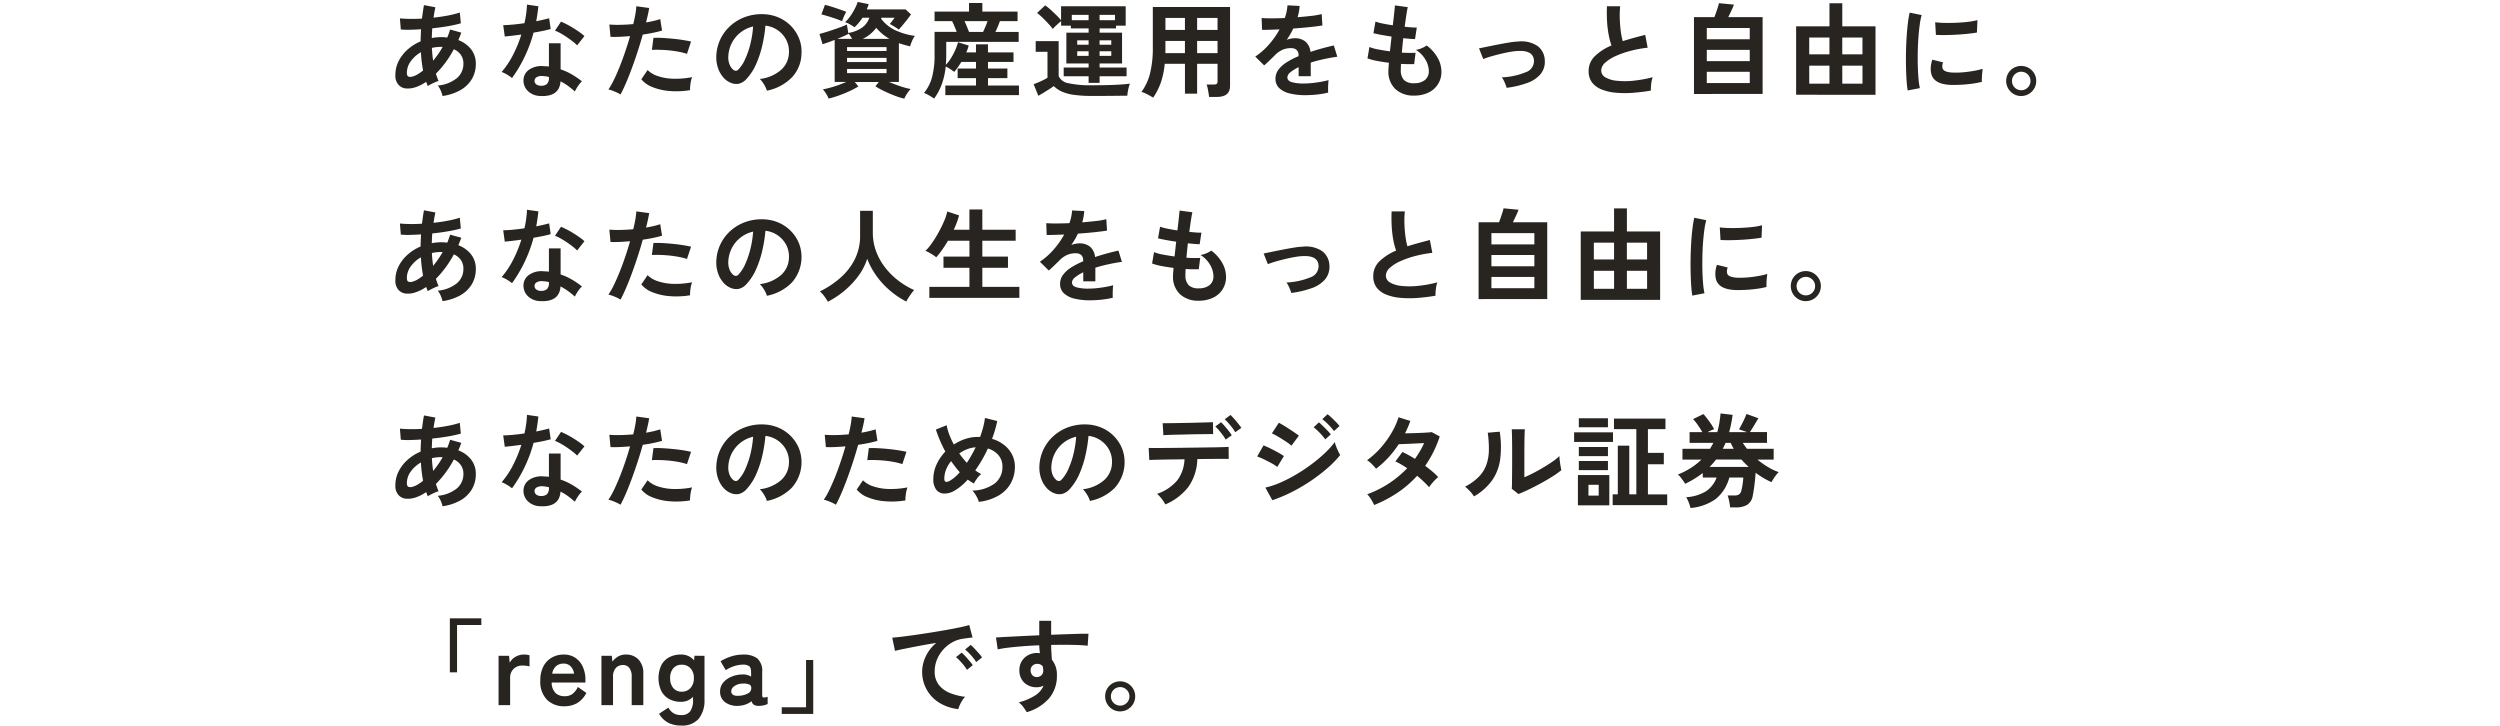 <svg xmlns="http://www.w3.org/2000/svg" width="390" height="113.184" viewBox="0 0 390 113.184">
  <g id="グループ_2151" data-name="グループ 2151" transform="translate(0 -902)">
    <path id="パス_6498" data-name="パス 6498" d="M9.04,19.976a4.51,4.51,0,0,0-.272-.816,3.109,3.109,0,0,0-.48-.816A5.48,5.48,0,0,0,11.3,17.168a2.9,2.9,0,0,0,.992-2.232,2.349,2.349,0,0,0-.392-1.368,2.6,2.6,0,0,0-1.1-.888A16.342,16.342,0,0,1,8,16.5q.1.3.2.584t.216.552a3.494,3.494,0,0,0-.576.208q-.32.144-.624.3a3.491,3.491,0,0,0-.48.28q-.064-.16-.128-.328t-.128-.328a6.425,6.425,0,0,1-1.712.856,3.632,3.632,0,0,1-1.616.152,1.77,1.77,0,0,1-1-.568A2.106,2.106,0,0,1,1.68,16.7a4.736,4.736,0,0,1,.512-2.176,6.108,6.108,0,0,1,1.4-1.8,7.262,7.262,0,0,1,2.024-1.272q0-.48.024-.952t.04-.936q-.96.064-1.784.08a10.341,10.341,0,0,1-1.368-.048L2.384,7.864q.624.064,1.52.08T5.824,7.9q.08-.576.152-1.1T6.144,5.8l1.776.336q-.16.736-.288,1.616Q8.816,7.624,9.9,7.416a13.978,13.978,0,0,0,1.832-.464l.16,1.68A17.732,17.732,0,0,1,9.9,9.08q-1.184.208-2.464.336-.032.368-.048.752l-.032.768a7.57,7.57,0,0,1,1.488-.144q.24,0,.472.016t.456.048q.128-.3.24-.616t.208-.632l1.744.48q-.112.3-.224.592t-.24.576A4.514,4.514,0,0,1,13.5,12.7a3.594,3.594,0,0,1,.728,2.248,4.571,4.571,0,0,1-.632,2.408A4.858,4.858,0,0,1,11.8,19.072,7.86,7.86,0,0,1,9.04,19.976Zm-4.672-3.04a3.081,3.081,0,0,0,.744-.32A6.206,6.206,0,0,0,6,15.992q-.128-.672-.216-1.392t-.12-1.456a4.97,4.97,0,0,0-1.592,1.424,3.029,3.029,0,0,0-.6,1.776q0,.5.24.6A1.015,1.015,0,0,0,4.368,16.936Zm3.2-2.464q.384-.464.768-1.008a12.373,12.373,0,0,0,.72-1.152H8.848a6.955,6.955,0,0,0-.752.04,6.335,6.335,0,0,0-.72.12Q7.424,13.48,7.568,14.472Zm16.72,5.5a2.836,2.836,0,0,1-1.936-.768,2.276,2.276,0,0,1-.688-1.712,2,2,0,0,1,.824-1.584,3.375,3.375,0,0,1,2.264-.592q.224.016.448.024a3.712,3.712,0,0,1,.432.04V11.752h1.824v4.064a9.251,9.251,0,0,1,1.736.784,13.56,13.56,0,0,1,1.592,1.088,4.044,4.044,0,0,0-.616.736,5.3,5.3,0,0,0-.488.848,12.959,12.959,0,0,0-1.072-.872,8.236,8.236,0,0,0-1.168-.712Q27.28,20.12,24.288,19.976Zm-4.416-2.8a5.261,5.261,0,0,0-.736-.512,5.1,5.1,0,0,0-.88-.432,13.16,13.16,0,0,0,1.776-2.664,19.835,19.835,0,0,0,1.3-3.176q-.8.112-1.488.192t-1.1.112L18.5,8.92q.56,0,1.448-.08t1.864-.224q.176-.752.272-1.48t.128-1.416l1.776.256q-.128,1.2-.336,2.336.56-.112,1.08-.232t.936-.232l.24,1.68q-.5.144-1.192.288t-1.48.272A21.857,21.857,0,0,1,21.824,13.9,20.97,20.97,0,0,1,19.872,17.176Zm10.16-5.1a6.1,6.1,0,0,0-.688-.608q-.432-.336-.928-.672t-.984-.608a5.568,5.568,0,0,0-.856-.4l.944-1.408q.384.16.9.424t1.04.592q.528.328.976.648a7.055,7.055,0,0,1,.736.592Zm-5.6,6.3a1.275,1.275,0,0,0,.9-.28,1.323,1.323,0,0,0,.3-.984V17a6.4,6.4,0,0,0-1.024-.144,1.621,1.621,0,0,0-.872.176.636.636,0,0,0-.344.544.67.67,0,0,0,.256.576A1.2,1.2,0,0,0,24.432,18.376ZM36.8,19.736a6.013,6.013,0,0,0-.912-.456,6.345,6.345,0,0,0-.976-.328,11.169,11.169,0,0,0,.864-1.512q.448-.92.9-2.048t.864-2.352q.416-1.224.752-2.408-.912.08-1.72.112t-1.336,0l-.176-1.92a15.109,15.109,0,0,0,1.656.048q1-.016,2.072-.112.208-.832.328-1.536a11.577,11.577,0,0,0,.152-1.248l2,.272q-.064.464-.192,1.032T40.784,8.5q.656-.112,1.232-.248a9.114,9.114,0,0,0,.976-.28l.288,1.792q-.5.16-1.288.328t-1.72.3q-.352,1.264-.784,2.6t-.9,2.6q-.464,1.264-.92,2.328T36.8,19.736Zm10.848-.672a13.055,13.055,0,0,1-3.256.128,8.915,8.915,0,0,1-2.656-.624,4.129,4.129,0,0,1-1.688-1.2l.976-1.44a4.043,4.043,0,0,0,1.576.936,8.15,8.15,0,0,0,2.384.416,13.268,13.268,0,0,0,2.984-.248,4.484,4.484,0,0,0-.248,1.008A5.793,5.793,0,0,0,47.648,19.064Zm-.48-5.664a10.013,10.013,0,0,0-1.216-.312q-.688-.136-1.448-.216t-1.488-.1q-.728-.024-1.32.008l.24-1.872a12.845,12.845,0,0,1,1.352.008q.776.04,1.616.12t1.6.2q.76.12,1.3.248Zm12.464,5.744a3.077,3.077,0,0,0-.24-.608,5.216,5.216,0,0,0-.408-.68,3.448,3.448,0,0,0-.456-.536,6.019,6.019,0,0,0,3.336-1.432A3.7,3.7,0,0,0,63.072,13.3a3.944,3.944,0,0,0-.432-2.112A4.167,4.167,0,0,0,59.408,9a22.436,22.436,0,0,1-.48,3.04,15.92,15.92,0,0,1-.952,2.912,8.4,8.4,0,0,1-1.464,2.3,2.424,2.424,0,0,1-1.272.816,2.282,2.282,0,0,1-1.3-.176,3.113,3.113,0,0,1-1.184-.912,4.41,4.41,0,0,1-.784-1.48,5.166,5.166,0,0,1-.224-1.832,6.623,6.623,0,0,1,2.32-4.752,7,7,0,0,1,2.352-1.328,7.53,7.53,0,0,1,2.832-.368,6.368,6.368,0,0,1,2.288.544,5.976,5.976,0,0,1,3.128,3.264,5.539,5.539,0,0,1,.36,2.416,5.518,5.518,0,0,1-1.536,3.672A7.453,7.453,0,0,1,59.632,19.144Zm-5.2-3.232a.617.617,0,0,0,.368.128.553.553,0,0,0,.384-.192,5.646,5.646,0,0,0,1.064-1.632,13.266,13.266,0,0,0,.816-2.384,15.858,15.858,0,0,0,.424-2.7,4.968,4.968,0,0,0-3.312,2.552,5.083,5.083,0,0,0-.56,2.088,3.014,3.014,0,0,0,.2,1.3A1.975,1.975,0,0,0,54.432,15.912Zm26.64,4.48a11.078,11.078,0,0,1-1.464-.456q-.824-.312-1.64-.7a12.743,12.743,0,0,1-1.408-.776l.544-.672h-3.76l.56.7a12.014,12.014,0,0,1-1.36.72q-.8.368-1.664.68a14.55,14.55,0,0,1-1.616.488,4.384,4.384,0,0,0-.376-.736,4.308,4.308,0,0,0-.52-.7q.448-.08,1.08-.248t1.312-.408q.68-.24,1.256-.5H70.208v-6.56q-1.088.432-1.888.672l-.48-1.6q.384-.1.952-.272t1.184-.384q.616-.208,1.184-.416a9.372,9.372,0,0,0,.952-.4l.224,1.328q2.656-.5,3.28-2.384H74.544a7.8,7.8,0,0,1-.568.776,6.853,6.853,0,0,1-.664.7q-.288-.192-.7-.432a3.8,3.8,0,0,0-.784-.352,5.368,5.368,0,0,0,.792-.9,9.267,9.267,0,0,0,.7-1.144A8.254,8.254,0,0,0,73.808,5.3l1.712.352q-.064.208-.144.408t-.16.408H81.28l.832.784q-.208.3-.568.768t-.728.9q-.368.44-.608.7a4.292,4.292,0,0,0-.376-.272Q79.568,9.176,79.28,9a3.7,3.7,0,0,0-.48-.256q.224-.256.4-.488t.352-.488H77.5l-.048.144A5.81,5.81,0,0,0,79.7,9.736a10.76,10.76,0,0,0,3.024.864,2.615,2.615,0,0,0-.3.48q-.152.3-.272.616a3.7,3.7,0,0,0-.168.536q-.464-.112-.9-.232t-.856-.264v6.048H78.7q.8.352,1.728.664a11.912,11.912,0,0,0,1.632.44,4.567,4.567,0,0,0-.552.7A4.771,4.771,0,0,0,81.072,20.392ZM71.36,8.312q-.272-.128-.7-.288t-.912-.312q-.48-.152-.912-.28t-.7-.192l.56-1.488q.32.08.776.216t.944.3q.488.168.92.32t.688.264a3.157,3.157,0,0,0-.248.448q-.136.288-.248.568T71.36,8.312Zm.784,8.1H78.3v-.656h-6.16Zm0-1.728H78.3v-.656h-6.16Zm0-1.728H78.3v-.608h-6.16Zm2.448-1.888h4.176a7.636,7.636,0,0,1-1.1-.76,7.952,7.952,0,0,1-.976-.968A5.661,5.661,0,0,1,74.592,11.064Zm-3.984,0h2.32q-.128-.224-.28-.464a2.317,2.317,0,0,0-.312-.4l.016.08q-.352.192-.808.392T70.608,11.064Zm15.12,9.312q-.352-.24-.76-.48a5.567,5.567,0,0,0-.824-.4A6.5,6.5,0,0,0,85.4,17.04a13.232,13.232,0,0,0,.392-3.48V9.976h3.456q-.16-.416-.352-.872T88.528,8.3H85.792V6.808h5.376V5.464h2.08V6.808h5.488V8.3H95.984q-.128.368-.312.816t-.392.864h3.632v1.552h-11.3V13.56q0,.4-.016.792t-.048.76a6.324,6.324,0,0,0,.824-1.072,9.7,9.7,0,0,0,.656-1.256,8.564,8.564,0,0,0,.424-1.192l1.664.512q-.064.256-.16.528a5.852,5.852,0,0,1-.224.544h1.52V11.912h1.872v1.264h3.984v1.488H94.128v1.024h3.024v1.5H94.128v1.152H98.96v1.5H87.472v-1.5h4.784V17.192H89.392v-1.5h2.864V14.664H89.968q-.256.416-.528.808a7.244,7.244,0,0,1-.592.744,7.468,7.468,0,0,0-.624-.448,7.019,7.019,0,0,0-.688-.4,11.974,11.974,0,0,1-.592,2.7A9.149,9.149,0,0,1,85.728,20.376Zm5.44-10.4H93.36q.176-.368.368-.824t.336-.856h-3.6q.192.4.376.856T91.168,9.976Zm18.656,7.952V16.9h-3.888v-1.36h3.888V14.9h-3.472V10.1h3.472V9.432h-2.768V9h-1.52V8.3a5.445,5.445,0,0,0-.432.36q-.256.232-.5.464a4.4,4.4,0,0,0-.368.392,9.881,9.881,0,0,0-.7-.832q-.44-.48-.912-.936a8.648,8.648,0,0,0-.84-.728l1.264-1.184a8.116,8.116,0,0,1,.816.656q.464.416.92.864a10.286,10.286,0,0,1,.744.8V5.976h10.08V9H114.1v.432h-2.56V10.1h3.5v4.8h-3.5v.64h4.208V16.9h-4.208v1.024Zm.544,2.032a20.047,20.047,0,0,1-2.84-.168,6.951,6.951,0,0,1-1.888-.512,4.316,4.316,0,0,1-1.256-.856q-.288.224-.728.5t-.888.552q-.448.272-.784.464l-.736-1.808q.272-.1.688-.272t.824-.376a5.826,5.826,0,0,0,.648-.36V13.08h-1.84V11.416h3.584v5.472a2.027,2.027,0,0,0,1.552,1.1,16.151,16.151,0,0,0,3.664.312q2.048,0,3.52-.064t2.384-.192a3.68,3.68,0,0,0-.176.536q-.1.36-.16.736t-.08.616q-.448,0-1.168.008l-1.528.016q-.808.008-1.544.008ZM107.2,8.152h2.624V7.32H107.2Zm4.336,0h2.4V7.32h-2.4Zm0,5.568h1.824V13h-1.824Zm-3.488,0h1.776V13h-1.776Zm3.488-1.744h1.824v-.688h-1.824Zm-3.488,0h1.776v-.688h-1.776Zm11.84,8.256q-.4-.256-.912-.52a4.952,4.952,0,0,0-.912-.376,8.081,8.081,0,0,0,1.336-2.864,16.165,16.165,0,0,0,.44-4.048V6.088h12.048v12.32q0,1.712-2.064,1.712h-1.216a5.792,5.792,0,0,0-.08-.64q-.064-.368-.136-.72a3.037,3.037,0,0,0-.168-.576h1.12a.761.761,0,0,0,.464-.1.561.561,0,0,0,.128-.44V14.952h-3.184v4.656h-1.9V14.952H121.7a12.941,12.941,0,0,1-.592,2.872A9.736,9.736,0,0,1,119.888,20.232Zm6.864-6.944h3.184v-1.9h-3.184Zm0-3.616h3.184V7.8h-3.184Zm-4.96,3.616h3.056v-1.9h-3.04v1.472Q121.808,13.064,121.792,13.288Zm.016-3.616h3.04V7.8h-3.04Zm21.808,10.176a10.07,10.07,0,0,1-2.368-.256,3.646,3.646,0,0,1-1.664-.824,1.951,1.951,0,0,1-.608-1.5,2.311,2.311,0,0,1,.464-1.4,4.679,4.679,0,0,1,1.28-1.152,12.055,12.055,0,0,1,1.856-.952V13.64a1.084,1.084,0,0,0-.28-.824,1.124,1.124,0,0,0-.712-.3,3.3,3.3,0,0,0-1.408.208,3.774,3.774,0,0,0-1.328.928q-.192.192-.5.488t-.608.584q-.3.288-.528.48l-1.392-1.376a10.637,10.637,0,0,0,2.112-1.856,12.872,12.872,0,0,0,1.68-2.384l-1.632.056q-.736.024-1.1.008l-.064-1.84q.544.048,1.512.048t2.1-.048a7.181,7.181,0,0,0,.416-1.984l1.9.1a7.677,7.677,0,0,1-.32,1.76q1.184-.1,2.2-.216a10.034,10.034,0,0,0,1.56-.28l.112,1.776q-.448.08-1.168.168t-1.592.168q-.872.08-1.784.144-.208.448-.472.9t-.552.872a3.463,3.463,0,0,1,1.3-.256,2.542,2.542,0,0,1,1.592.5,2.369,2.369,0,0,1,.808,1.632q.9-.3,1.832-.552t1.816-.456l.544,1.76q-1.12.16-2.176.392t-1.968.52v2.128h-1.888V15.48a5.98,5.98,0,0,0-1.28.792,1.1,1.1,0,0,0-.48.776q0,.544.656.76a6.859,6.859,0,0,0,2,.216,11.735,11.735,0,0,0,1.224-.072q.68-.072,1.36-.192t1.192-.264q-.032.208-.056.6t-.024.776q0,.384.016.576a13.408,13.408,0,0,1-1.76.3A17.275,17.275,0,0,1,143.616,19.848Zm16.976.064a4.139,4.139,0,0,1-2.888-.992,3.711,3.711,0,0,1-1.112-2.864q0-.224.024-.544t.056-.72q-1.024-.128-1.912-.3a9.064,9.064,0,0,1-1.432-.384l.3-1.776a6.759,6.759,0,0,0,1.352.376q.872.168,1.848.3.064-.56.128-1.136t.128-1.168q-.88-.128-1.648-.272t-1.184-.256l.32-1.808a7.994,7.994,0,0,0,1.12.3q.736.152,1.584.28.128-1.04.216-1.872t.12-1.232l2,.272q-.1.432-.224,1.24t-.256,1.816q.576.064,1.072.1a7.4,7.4,0,0,0,.816.016l-.272,1.808q-.3,0-.784-.04t-1.056-.1q-.064.576-.12,1.136t-.1,1.12q.64.032,1.192.04t.952-.024L160.608,15q-.432.016-.952.008t-1.1-.04q-.016.272-.024.52t-.008.472a2.164,2.164,0,0,0,.5,1.52,2.11,2.11,0,0,0,1.568.5,2.649,2.649,0,0,0,1.688-.488,1.717,1.717,0,0,0,.616-1.432,3.607,3.607,0,0,0-.5-1.712,4.341,4.341,0,0,0-1.52-1.568,3.679,3.679,0,0,0,.944-.28,3.38,3.38,0,0,0,.736-.408,6.152,6.152,0,0,1,1.712,1.92,4.374,4.374,0,0,1,.592,2.128,3.5,3.5,0,0,1-2.064,3.32A5.089,5.089,0,0,1,160.592,19.912ZM175.04,18.7a7.044,7.044,0,0,0-.32-.856,4.108,4.108,0,0,0-.432-.776,10.917,10.917,0,0,0,3.72-.8A1.842,1.842,0,0,0,179.3,14.5q-.048-1.648-2.416-1.552a9.376,9.376,0,0,0-1.288.144q-.744.128-1.536.32t-1.5.4a11.818,11.818,0,0,0-1.176.4,2.747,2.747,0,0,0-.1-.264q-.1-.248-.232-.576l-.224-.576a.988.988,0,0,0-.112-.248q.48-.1,1.28-.264t1.712-.344q.912-.176,1.752-.312a11.021,11.021,0,0,1,1.384-.152,4.5,4.5,0,0,1,3.072.744,2.9,2.9,0,0,1,1.072,2.216,3.032,3.032,0,0,1-.688,2.16,4.879,4.879,0,0,1-2.088,1.36A14.913,14.913,0,0,1,175.04,18.7Zm22.5.432a29.135,29.135,0,0,1-2.928.352,15.6,15.6,0,0,1-2.656-.032,7.549,7.549,0,0,1-2.16-.52,3.416,3.416,0,0,1-1.448-1.088,2.819,2.819,0,0,1-.52-1.736,3.193,3.193,0,0,1,.968-2.344,8.257,8.257,0,0,1,2.6-1.672,10.337,10.337,0,0,1-.44-1.656A16.178,16.178,0,0,1,190.7,8.32q-.064-1.144-.016-2.344h2.064a13.58,13.58,0,0,0-.064,1.9q.032,1.016.152,1.944a11.059,11.059,0,0,0,.312,1.6q.8-.256,1.688-.5t1.816-.48l.384,2a18.8,18.8,0,0,0-2.7.5,14.332,14.332,0,0,0-2.32.816,6.01,6.01,0,0,0-1.624,1.04,1.647,1.647,0,0,0-.6,1.192,1.216,1.216,0,0,0,.64,1.072,4.317,4.317,0,0,0,1.76.536,12.107,12.107,0,0,0,2.568,0,19.726,19.726,0,0,0,3.064-.552,4.053,4.053,0,0,0-.232,1.024A7.143,7.143,0,0,0,197.536,19.128Zm6.72.528V7.672h3.184q.144-.368.3-.816t.272-.832a3.44,3.44,0,0,0,.136-.528l2.336.224a7.951,7.951,0,0,1-.36.872q-.264.568-.52,1.08h5.36V19.656Zm2-1.7h6.7V16.2h-6.7Zm0-3.424h6.7v-1.76h-6.7Zm0-3.408h6.7V9.368h-6.7Zm13.936,8.656V9.112h5.2v-3.6h2v3.6h5.184V19.784Zm2.048-1.728h3.152V15.24H222.24Zm5.152,0h3.152V15.24h-3.152ZM222.24,13.48h3.152V10.856H222.24Zm5.152,0h3.152V10.856h-3.152ZM237.6,19.112q-.112-.656-.176-1.608t-.088-2.08q-.024-1.128,0-2.328t.1-2.344q.072-1.144.192-2.12a16.223,16.223,0,0,1,.28-1.664l1.872.384a9.982,9.982,0,0,0-.3,1.5q-.128.92-.208,2.016t-.1,2.248q-.024,1.152.008,2.24t.112,1.968a10.655,10.655,0,0,0,.208,1.424Zm6.8-.864q-2.768-.08-3.136-1.808a3.461,3.461,0,0,1-.064-.96,4.745,4.745,0,0,1,.24-1.168l1.68.416a1.769,1.769,0,0,0-.12.544,1.231,1.231,0,0,0,.056.432q.208.576,1.7.624a14.173,14.173,0,0,0,1.544-.056q.824-.072,1.616-.216a13.187,13.187,0,0,0,1.384-.32q-.032.224-.072.608t-.056.776q-.016.392,0,.648a13.676,13.676,0,0,1-1.608.3q-.856.112-1.68.152T244.4,18.248ZM242,10.44l-.112-1.968a13.561,13.561,0,0,0,1.488.1q.88.016,1.832-.024t1.824-.144a9.935,9.935,0,0,0,1.448-.264l-.08,1.936q-.64.112-1.488.2t-1.752.136q-.9.048-1.728.056T242,10.44Zm13.3,9.536a2.253,2.253,0,0,1-1.168-.312,2.392,2.392,0,0,1-.848-.848,2.391,2.391,0,0,1-.008-2.376,2.329,2.329,0,0,1,.848-.84,2.376,2.376,0,0,1,2.368.008,2.392,2.392,0,0,1,.848.848,2.253,2.253,0,0,1,.312,1.168,2.281,2.281,0,0,1-.32,1.192,2.372,2.372,0,0,1-.856.848A2.3,2.3,0,0,1,255.3,19.976Zm0-.9a1.4,1.4,0,0,0,1.032-.424,1.386,1.386,0,0,0,.424-1.016,1.412,1.412,0,0,0-.424-1.024A1.445,1.445,0,1,0,255.3,19.08ZM9.04,51.976a4.51,4.51,0,0,0-.272-.816,3.109,3.109,0,0,0-.48-.816A5.48,5.48,0,0,0,11.3,49.168a2.9,2.9,0,0,0,.992-2.232,2.349,2.349,0,0,0-.392-1.368,2.6,2.6,0,0,0-1.1-.888A16.342,16.342,0,0,1,8,48.5q.1.3.2.584t.216.552a3.494,3.494,0,0,0-.576.208q-.32.144-.624.3a3.491,3.491,0,0,0-.48.28q-.064-.16-.128-.328t-.128-.328a6.425,6.425,0,0,1-1.712.856,3.632,3.632,0,0,1-1.616.152,1.77,1.77,0,0,1-1-.568A2.106,2.106,0,0,1,1.68,48.7a4.736,4.736,0,0,1,.512-2.176,6.107,6.107,0,0,1,1.4-1.8,7.262,7.262,0,0,1,2.024-1.272q0-.48.024-.952t.04-.936q-.96.064-1.784.08a10.341,10.341,0,0,1-1.368-.048l-.144-1.728q.624.064,1.52.08t1.92-.048q.08-.576.152-1.1t.168-.992l1.776.336q-.16.736-.288,1.616,1.184-.128,2.264-.336a13.978,13.978,0,0,0,1.832-.464l.16,1.68A17.733,17.733,0,0,1,9.9,41.08q-1.184.208-2.464.336-.032.368-.048.752l-.032.768a7.57,7.57,0,0,1,1.488-.144q.24,0,.472.016t.456.048q.128-.3.24-.616t.208-.632l1.744.48q-.112.3-.224.592t-.24.576A4.514,4.514,0,0,1,13.5,44.7a3.594,3.594,0,0,1,.728,2.248,4.571,4.571,0,0,1-.632,2.408A4.858,4.858,0,0,1,11.8,51.072,7.86,7.86,0,0,1,9.04,51.976Zm-4.672-3.04a3.081,3.081,0,0,0,.744-.32A6.206,6.206,0,0,0,6,47.992q-.128-.672-.216-1.392t-.12-1.456a4.97,4.97,0,0,0-1.592,1.424,3.029,3.029,0,0,0-.6,1.776q0,.5.24.6A1.015,1.015,0,0,0,4.368,48.936Zm3.2-2.464q.384-.464.768-1.008a12.374,12.374,0,0,0,.72-1.152H8.848a6.955,6.955,0,0,0-.752.04,6.334,6.334,0,0,0-.72.12Q7.424,45.48,7.568,46.472Zm16.72,5.5a2.836,2.836,0,0,1-1.936-.768,2.276,2.276,0,0,1-.688-1.712,2,2,0,0,1,.824-1.584,3.375,3.375,0,0,1,2.264-.592q.224.016.448.024a3.712,3.712,0,0,1,.432.04V43.752h1.824v4.064a9.251,9.251,0,0,1,1.736.784,13.56,13.56,0,0,1,1.592,1.088,4.044,4.044,0,0,0-.616.736,5.3,5.3,0,0,0-.488.848,12.958,12.958,0,0,0-1.072-.872,8.236,8.236,0,0,0-1.168-.712Q27.28,52.12,24.288,51.976Zm-4.416-2.8a5.261,5.261,0,0,0-.736-.512,5.1,5.1,0,0,0-.88-.432,13.16,13.16,0,0,0,1.776-2.664,19.834,19.834,0,0,0,1.3-3.176q-.8.112-1.488.192t-1.1.112L18.5,40.92q.56,0,1.448-.08t1.864-.224q.176-.752.272-1.48t.128-1.416l1.776.256q-.128,1.2-.336,2.336.56-.112,1.08-.232t.936-.232l.24,1.68q-.5.144-1.192.288t-1.48.272A21.857,21.857,0,0,1,21.824,45.9,20.97,20.97,0,0,1,19.872,49.176Zm10.16-5.1a6.1,6.1,0,0,0-.688-.608q-.432-.336-.928-.672t-.984-.608a5.568,5.568,0,0,0-.856-.4l.944-1.408q.384.16.9.424t1.04.592q.528.328.976.648a7.055,7.055,0,0,1,.736.592Zm-5.6,6.3a1.275,1.275,0,0,0,.9-.28,1.323,1.323,0,0,0,.3-.984V49a6.4,6.4,0,0,0-1.024-.144,1.621,1.621,0,0,0-.872.176.636.636,0,0,0-.344.544.67.67,0,0,0,.256.576A1.2,1.2,0,0,0,24.432,50.376ZM36.8,51.736a6.013,6.013,0,0,0-.912-.456,6.345,6.345,0,0,0-.976-.328,11.169,11.169,0,0,0,.864-1.512q.448-.92.9-2.048t.864-2.352q.416-1.224.752-2.408-.912.08-1.72.112t-1.336,0l-.176-1.92a15.109,15.109,0,0,0,1.656.048q1-.016,2.072-.112.208-.832.328-1.536a11.577,11.577,0,0,0,.152-1.248l2,.272q-.064.464-.192,1.032T40.784,40.5q.656-.112,1.232-.248a9.114,9.114,0,0,0,.976-.28l.288,1.792q-.5.16-1.288.328t-1.72.3q-.352,1.264-.784,2.6t-.9,2.6q-.464,1.264-.92,2.328T36.8,51.736Zm10.848-.672a13.055,13.055,0,0,1-3.256.128,8.915,8.915,0,0,1-2.656-.624,4.129,4.129,0,0,1-1.688-1.2l.976-1.44a4.043,4.043,0,0,0,1.576.936,8.15,8.15,0,0,0,2.384.416,13.268,13.268,0,0,0,2.984-.248,4.484,4.484,0,0,0-.248,1.008A5.793,5.793,0,0,0,47.648,51.064Zm-.48-5.664a10.012,10.012,0,0,0-1.216-.312q-.688-.136-1.448-.216t-1.488-.1q-.728-.024-1.32.008l.24-1.872a12.846,12.846,0,0,1,1.352.008q.776.04,1.616.12t1.6.2q.76.12,1.3.248Zm12.464,5.744a3.077,3.077,0,0,0-.24-.608,5.216,5.216,0,0,0-.408-.68,3.448,3.448,0,0,0-.456-.536,6.019,6.019,0,0,0,3.336-1.432A3.7,3.7,0,0,0,63.072,45.3a3.944,3.944,0,0,0-.432-2.112A4.167,4.167,0,0,0,59.408,41a22.436,22.436,0,0,1-.48,3.04,15.92,15.92,0,0,1-.952,2.912,8.4,8.4,0,0,1-1.464,2.3,2.424,2.424,0,0,1-1.272.816,2.282,2.282,0,0,1-1.3-.176,3.113,3.113,0,0,1-1.184-.912,4.41,4.41,0,0,1-.784-1.48,5.166,5.166,0,0,1-.224-1.832,6.623,6.623,0,0,1,2.32-4.752,7,7,0,0,1,2.352-1.328,7.531,7.531,0,0,1,2.832-.368,6.368,6.368,0,0,1,2.288.544,5.976,5.976,0,0,1,3.128,3.264,5.989,5.989,0,0,1-1.176,6.088A7.453,7.453,0,0,1,59.632,51.144Zm-5.2-3.232a.617.617,0,0,0,.368.128.553.553,0,0,0,.384-.192,5.646,5.646,0,0,0,1.064-1.632,13.266,13.266,0,0,0,.816-2.384,15.859,15.859,0,0,0,.424-2.7,4.968,4.968,0,0,0-3.312,2.552,5.083,5.083,0,0,0-.56,2.088,3.014,3.014,0,0,0,.2,1.3A1.975,1.975,0,0,0,54.432,47.912Zm14.72,4.16a8.281,8.281,0,0,0-.56-.856,4.617,4.617,0,0,0-.688-.76,14.2,14.2,0,0,0,3.2-2.12,9.528,9.528,0,0,0,2.248-2.9,8.006,8.006,0,0,0,.824-3.632V37.88H76.16v3.376a8.366,8.366,0,0,0,.528,2.992,9.5,9.5,0,0,0,1.44,2.544,11.4,11.4,0,0,0,2.064,2.024,12.155,12.155,0,0,0,2.416,1.432,8.128,8.128,0,0,0-.664.864,9.359,9.359,0,0,0-.568.928,13.489,13.489,0,0,1-2.56-1.728,12.749,12.749,0,0,1-2.1-2.288,11.669,11.669,0,0,1-1.432-2.656,9.329,9.329,0,0,1-1.392,2.7,13.087,13.087,0,0,1-2.144,2.272A14.568,14.568,0,0,1,69.152,52.072Zm15.824-.608V49.752h6.256V46.776H87.184V45.032h4.048v-2.48H87.888q-.448.752-.92,1.424a12.253,12.253,0,0,1-.92,1.168,2.883,2.883,0,0,0-.472-.36q-.312-.2-.64-.384a3.4,3.4,0,0,0-.568-.264,7.725,7.725,0,0,0,1-1.192A17.446,17.446,0,0,0,86.4,41.28q.5-.9.872-1.768a7.511,7.511,0,0,0,.5-1.52l1.84.608a11.543,11.543,0,0,1-.832,2.24h2.448V37.672h2.016V40.84h5.2v1.712h-5.2v2.48h4v1.744h-4v2.976h5.776v1.712Zm25.04.384a10.07,10.07,0,0,1-2.368-.256,3.646,3.646,0,0,1-1.664-.824,1.951,1.951,0,0,1-.608-1.5,2.311,2.311,0,0,1,.464-1.4,4.679,4.679,0,0,1,1.28-1.152,12.055,12.055,0,0,1,1.856-.952V45.64a1.084,1.084,0,0,0-.28-.824,1.124,1.124,0,0,0-.712-.3,3.3,3.3,0,0,0-1.408.208,3.774,3.774,0,0,0-1.328.928q-.192.192-.5.488t-.608.584q-.3.288-.528.48l-1.392-1.376a10.637,10.637,0,0,0,2.112-1.856,12.872,12.872,0,0,0,1.68-2.384l-1.632.056q-.736.024-1.1.008l-.064-1.84q.544.048,1.512.048t2.1-.048a7.181,7.181,0,0,0,.416-1.984l1.9.1a7.677,7.677,0,0,1-.32,1.76q1.184-.1,2.2-.216a10.034,10.034,0,0,0,1.56-.28l.112,1.776q-.448.08-1.168.168t-1.592.168q-.872.08-1.784.144-.208.448-.472.9t-.552.872a3.463,3.463,0,0,1,1.3-.256,2.542,2.542,0,0,1,1.592.5,2.369,2.369,0,0,1,.808,1.632q.9-.3,1.832-.552t1.816-.456l.544,1.76q-1.12.16-2.176.392t-1.968.52v2.128h-1.888V47.48a5.98,5.98,0,0,0-1.28.792,1.1,1.1,0,0,0-.48.776q0,.544.656.76a6.859,6.859,0,0,0,2,.216,11.735,11.735,0,0,0,1.224-.072q.68-.072,1.36-.192t1.192-.264q-.032.208-.056.6t-.024.776q0,.384.016.576a13.408,13.408,0,0,1-1.76.3A17.275,17.275,0,0,1,110.016,51.848Zm16.976.064a4.139,4.139,0,0,1-2.888-.992,3.711,3.711,0,0,1-1.112-2.864q0-.224.024-.544t.056-.72q-1.024-.128-1.912-.3a9.064,9.064,0,0,1-1.432-.384l.3-1.776a6.76,6.76,0,0,0,1.352.376q.872.168,1.848.3.064-.56.128-1.136t.128-1.168q-.88-.128-1.648-.272t-1.184-.256l.32-1.808a8,8,0,0,0,1.12.3q.736.152,1.584.28.128-1.04.216-1.872t.12-1.232l2,.272q-.1.432-.224,1.24t-.256,1.816q.576.064,1.072.1a7.394,7.394,0,0,0,.816.016l-.272,1.808q-.3,0-.784-.04t-1.056-.1q-.064.576-.12,1.136t-.1,1.12q.64.032,1.192.04t.952-.024L127.008,47q-.432.016-.952.008t-1.1-.04q-.016.272-.024.52t-.008.472a2.164,2.164,0,0,0,.5,1.52,2.11,2.11,0,0,0,1.568.5,2.649,2.649,0,0,0,1.688-.488,1.717,1.717,0,0,0,.616-1.432,3.607,3.607,0,0,0-.5-1.712,4.341,4.341,0,0,0-1.52-1.568,3.679,3.679,0,0,0,.944-.28,3.379,3.379,0,0,0,.736-.408,6.152,6.152,0,0,1,1.712,1.92,4.374,4.374,0,0,1,.592,2.128,3.5,3.5,0,0,1-2.064,3.32A5.089,5.089,0,0,1,126.992,51.912ZM141.44,50.7a7.044,7.044,0,0,0-.32-.856,4.108,4.108,0,0,0-.432-.776,10.917,10.917,0,0,0,3.72-.8A1.842,1.842,0,0,0,145.7,46.5q-.048-1.648-2.416-1.552a9.376,9.376,0,0,0-1.288.144q-.744.128-1.536.32t-1.5.4a11.818,11.818,0,0,0-1.176.4,2.747,2.747,0,0,0-.1-.264q-.1-.248-.232-.576l-.224-.576a.988.988,0,0,0-.112-.248q.48-.1,1.28-.264t1.712-.344q.912-.176,1.752-.312a11.02,11.02,0,0,1,1.384-.152,4.5,4.5,0,0,1,3.072.744,2.9,2.9,0,0,1,1.072,2.216,3.032,3.032,0,0,1-.688,2.16,4.879,4.879,0,0,1-2.088,1.36A14.913,14.913,0,0,1,141.44,50.7Zm22.5.432a29.136,29.136,0,0,1-2.928.352,15.6,15.6,0,0,1-2.656-.032,7.549,7.549,0,0,1-2.16-.52,3.416,3.416,0,0,1-1.448-1.088,2.819,2.819,0,0,1-.52-1.736,3.193,3.193,0,0,1,.968-2.344,8.257,8.257,0,0,1,2.6-1.672,10.337,10.337,0,0,1-.44-1.656,16.178,16.178,0,0,1-.248-2.112q-.064-1.144-.016-2.344h2.064a13.581,13.581,0,0,0-.064,1.9q.032,1.016.152,1.944a11.059,11.059,0,0,0,.312,1.6q.8-.256,1.688-.5t1.816-.48l.384,2a18.8,18.8,0,0,0-2.7.5,14.332,14.332,0,0,0-2.32.816,6.01,6.01,0,0,0-1.624,1.04,1.647,1.647,0,0,0-.6,1.192,1.216,1.216,0,0,0,.64,1.072,4.317,4.317,0,0,0,1.76.536,12.107,12.107,0,0,0,2.568,0,19.726,19.726,0,0,0,3.064-.552,4.053,4.053,0,0,0-.232,1.024A7.143,7.143,0,0,0,163.936,51.128Zm6.72.528V39.672h3.184q.144-.368.3-.816t.272-.832a3.44,3.44,0,0,0,.136-.528l2.336.224a7.951,7.951,0,0,1-.36.872q-.264.568-.52,1.08h5.36V51.656Zm2-1.7h6.7V48.2h-6.7Zm0-3.424h6.7v-1.76h-6.7Zm0-3.408h6.7v-1.76h-6.7Zm13.936,8.656V41.112h5.2v-3.6h2v3.6h5.184V51.784Zm2.048-1.728h3.152V47.24H188.64Zm5.152,0h3.152V47.24h-3.152ZM188.64,45.48h3.152V42.856H188.64Zm5.152,0h3.152V42.856h-3.152ZM204,51.112q-.112-.656-.176-1.608t-.088-2.08q-.024-1.128,0-2.328t.1-2.344q.072-1.144.192-2.12a16.223,16.223,0,0,1,.28-1.664l1.872.384a9.982,9.982,0,0,0-.3,1.5q-.128.92-.208,2.016t-.1,2.248q-.024,1.152.008,2.24t.112,1.968a10.655,10.655,0,0,0,.208,1.424Zm6.8-.864q-2.768-.08-3.136-1.808a3.461,3.461,0,0,1-.064-.96,4.745,4.745,0,0,1,.24-1.168l1.68.416a1.769,1.769,0,0,0-.12.544,1.23,1.23,0,0,0,.056.432q.208.576,1.7.624a14.172,14.172,0,0,0,1.544-.056q.824-.072,1.616-.216a13.187,13.187,0,0,0,1.384-.32q-.032.224-.072.608t-.056.776q-.016.392,0,.648a13.676,13.676,0,0,1-1.608.3q-.856.112-1.68.152T210.8,50.248Zm-2.4-7.808-.112-1.968a13.561,13.561,0,0,0,1.488.1q.88.016,1.832-.024t1.824-.144a9.936,9.936,0,0,0,1.448-.264l-.08,1.936q-.64.112-1.488.2t-1.752.136q-.9.048-1.728.056T208.4,42.44Zm13.3,9.536a2.253,2.253,0,0,1-1.168-.312,2.392,2.392,0,0,1-.848-.848,2.391,2.391,0,0,1-.008-2.376,2.329,2.329,0,0,1,.848-.84,2.376,2.376,0,0,1,2.368.008,2.392,2.392,0,0,1,.848.848,2.253,2.253,0,0,1,.312,1.168,2.281,2.281,0,0,1-.32,1.192,2.372,2.372,0,0,1-.856.848A2.3,2.3,0,0,1,221.7,51.976Zm0-.9a1.4,1.4,0,0,0,1.032-.424,1.386,1.386,0,0,0,.424-1.016,1.412,1.412,0,0,0-.424-1.024A1.445,1.445,0,1,0,221.7,51.08ZM9.04,83.976a4.51,4.51,0,0,0-.272-.816,3.109,3.109,0,0,0-.48-.816A5.48,5.48,0,0,0,11.3,81.168a2.9,2.9,0,0,0,.992-2.232,2.349,2.349,0,0,0-.392-1.368,2.6,2.6,0,0,0-1.1-.888A16.342,16.342,0,0,1,8,80.5q.1.3.2.584t.216.552a3.494,3.494,0,0,0-.576.208q-.32.144-.624.3a3.49,3.49,0,0,0-.48.28q-.064-.16-.128-.328t-.128-.328a6.425,6.425,0,0,1-1.712.856,3.632,3.632,0,0,1-1.616.152,1.77,1.77,0,0,1-1-.568A2.106,2.106,0,0,1,1.68,80.7a4.736,4.736,0,0,1,.512-2.176,6.108,6.108,0,0,1,1.4-1.8,7.262,7.262,0,0,1,2.024-1.272q0-.48.024-.952t.04-.936q-.96.064-1.784.08a10.342,10.342,0,0,1-1.368-.048l-.144-1.728q.624.064,1.52.08t1.92-.048q.08-.576.152-1.1t.168-.992l1.776.336q-.16.736-.288,1.616,1.184-.128,2.264-.336a13.977,13.977,0,0,0,1.832-.464l.16,1.68A17.733,17.733,0,0,1,9.9,73.08q-1.184.208-2.464.336-.032.368-.048.752l-.032.768a7.57,7.57,0,0,1,1.488-.144q.24,0,.472.016t.456.048q.128-.3.24-.616t.208-.632l1.744.48q-.112.3-.224.592t-.24.576A4.514,4.514,0,0,1,13.5,76.7a3.594,3.594,0,0,1,.728,2.248,4.571,4.571,0,0,1-.632,2.408A4.859,4.859,0,0,1,11.8,83.072,7.86,7.86,0,0,1,9.04,83.976Zm-4.672-3.04a3.081,3.081,0,0,0,.744-.32A6.2,6.2,0,0,0,6,79.992q-.128-.672-.216-1.392t-.12-1.456a4.97,4.97,0,0,0-1.592,1.424,3.029,3.029,0,0,0-.6,1.776q0,.5.24.6A1.015,1.015,0,0,0,4.368,80.936Zm3.2-2.464q.384-.464.768-1.008a12.373,12.373,0,0,0,.72-1.152H8.848a6.956,6.956,0,0,0-.752.04,6.334,6.334,0,0,0-.72.12Q7.424,77.48,7.568,78.472Zm16.72,5.5a2.836,2.836,0,0,1-1.936-.768,2.276,2.276,0,0,1-.688-1.712,2,2,0,0,1,.824-1.584,3.375,3.375,0,0,1,2.264-.592q.224.016.448.024a3.71,3.71,0,0,1,.432.04V75.752h1.824v4.064a9.251,9.251,0,0,1,1.736.784,13.559,13.559,0,0,1,1.592,1.088,4.044,4.044,0,0,0-.616.736,5.3,5.3,0,0,0-.488.848,12.957,12.957,0,0,0-1.072-.872,8.235,8.235,0,0,0-1.168-.712Q27.28,84.12,24.288,83.976Zm-4.416-2.8a5.261,5.261,0,0,0-.736-.512,5.1,5.1,0,0,0-.88-.432,13.16,13.16,0,0,0,1.776-2.664,19.834,19.834,0,0,0,1.3-3.176q-.8.112-1.488.192t-1.1.112L18.5,72.92q.56,0,1.448-.08t1.864-.224q.176-.752.272-1.48t.128-1.416l1.776.256q-.128,1.2-.336,2.336.56-.112,1.08-.232t.936-.232l.24,1.68q-.5.144-1.192.288t-1.48.272A21.857,21.857,0,0,1,21.824,77.9,20.97,20.97,0,0,1,19.872,81.176Zm10.16-5.1a6.1,6.1,0,0,0-.688-.608q-.432-.336-.928-.672t-.984-.608a5.569,5.569,0,0,0-.856-.4l.944-1.408q.384.16.9.424t1.04.592q.528.328.976.648a7.054,7.054,0,0,1,.736.592Zm-5.6,6.3a1.275,1.275,0,0,0,.9-.28,1.323,1.323,0,0,0,.3-.984V81a6.4,6.4,0,0,0-1.024-.144,1.621,1.621,0,0,0-.872.176.636.636,0,0,0-.344.544.67.67,0,0,0,.256.576A1.2,1.2,0,0,0,24.432,82.376ZM36.8,83.736a6.013,6.013,0,0,0-.912-.456,6.344,6.344,0,0,0-.976-.328,11.169,11.169,0,0,0,.864-1.512q.448-.92.9-2.048t.864-2.352q.416-1.224.752-2.408-.912.08-1.72.112t-1.336,0l-.176-1.92a15.108,15.108,0,0,0,1.656.048q1-.016,2.072-.112.208-.832.328-1.536a11.577,11.577,0,0,0,.152-1.248l2,.272q-.064.464-.192,1.032T40.784,72.5q.656-.112,1.232-.248a9.112,9.112,0,0,0,.976-.28l.288,1.792q-.5.16-1.288.328t-1.72.3q-.352,1.264-.784,2.6t-.9,2.6q-.464,1.264-.92,2.328T36.8,83.736Zm10.848-.672a13.055,13.055,0,0,1-3.256.128,8.915,8.915,0,0,1-2.656-.624,4.129,4.129,0,0,1-1.688-1.2l.976-1.44a4.043,4.043,0,0,0,1.576.936,8.15,8.15,0,0,0,2.384.416,13.268,13.268,0,0,0,2.984-.248,4.484,4.484,0,0,0-.248,1.008A5.793,5.793,0,0,0,47.648,83.064Zm-.48-5.664a10.014,10.014,0,0,0-1.216-.312q-.688-.136-1.448-.216t-1.488-.1q-.728-.024-1.32.008l.24-1.872a12.846,12.846,0,0,1,1.352.008q.776.04,1.616.12t1.6.2q.76.12,1.3.248Zm12.464,5.744a3.077,3.077,0,0,0-.24-.608,5.215,5.215,0,0,0-.408-.68,3.448,3.448,0,0,0-.456-.536,6.019,6.019,0,0,0,3.336-1.432A3.7,3.7,0,0,0,63.072,77.3a3.944,3.944,0,0,0-.432-2.112A4.167,4.167,0,0,0,59.408,73a22.436,22.436,0,0,1-.48,3.04,15.92,15.92,0,0,1-.952,2.912,8.4,8.4,0,0,1-1.464,2.3,2.424,2.424,0,0,1-1.272.816,2.282,2.282,0,0,1-1.3-.176,3.113,3.113,0,0,1-1.184-.912,4.41,4.41,0,0,1-.784-1.48,5.166,5.166,0,0,1-.224-1.832,6.623,6.623,0,0,1,2.32-4.752,7,7,0,0,1,2.352-1.328,7.53,7.53,0,0,1,2.832-.368,6.368,6.368,0,0,1,2.288.544,5.976,5.976,0,0,1,3.128,3.264,5.989,5.989,0,0,1-1.176,6.088A7.453,7.453,0,0,1,59.632,83.144Zm-5.2-3.232a.617.617,0,0,0,.368.128.553.553,0,0,0,.384-.192,5.646,5.646,0,0,0,1.064-1.632,13.266,13.266,0,0,0,.816-2.384,15.859,15.859,0,0,0,.424-2.7,4.968,4.968,0,0,0-3.312,2.552,5.083,5.083,0,0,0-.56,2.088,3.014,3.014,0,0,0,.2,1.3A1.975,1.975,0,0,0,54.432,79.912ZM70.4,83.736a6.013,6.013,0,0,0-.912-.456,6.344,6.344,0,0,0-.976-.328,11.169,11.169,0,0,0,.864-1.512q.448-.92.9-2.048t.864-2.352q.416-1.224.752-2.408-.912.08-1.72.112t-1.336,0l-.176-1.92a15.108,15.108,0,0,0,1.656.048q1-.016,2.072-.112.208-.832.328-1.536a11.575,11.575,0,0,0,.152-1.248l2,.272q-.064.464-.192,1.032T74.384,72.5q.656-.112,1.232-.248a9.113,9.113,0,0,0,.976-.28l.288,1.792q-.5.16-1.288.328t-1.72.3q-.352,1.264-.784,2.6t-.9,2.6q-.464,1.264-.92,2.328T70.4,83.736Zm10.848-.672a13.055,13.055,0,0,1-3.256.128,8.915,8.915,0,0,1-2.656-.624,4.129,4.129,0,0,1-1.688-1.2l.976-1.44a4.043,4.043,0,0,0,1.576.936,8.15,8.15,0,0,0,2.384.416,13.268,13.268,0,0,0,2.984-.248,4.484,4.484,0,0,0-.248,1.008A5.792,5.792,0,0,0,81.248,83.064Zm-.48-5.664a10.013,10.013,0,0,0-1.216-.312q-.688-.136-1.448-.216t-1.488-.1q-.728-.024-1.32.008l.24-1.872a12.846,12.846,0,0,1,1.352.008q.776.04,1.616.12t1.6.2q.76.12,1.3.248ZM92.7,83.288a3.977,3.977,0,0,0-.392-.9,4.3,4.3,0,0,0-.616-.864,5.978,5.978,0,0,0,3.48-1.1,3.215,3.215,0,0,0,1.208-2.64,2.675,2.675,0,0,0-.608-1.76,3.353,3.353,0,0,0-1.664-1.056,20.64,20.64,0,0,1-1.968,3.408,6.492,6.492,0,0,0,.928.576,3.179,3.179,0,0,0-.64.68,5.767,5.767,0,0,0-.5.792q-.24-.128-.48-.28t-.48-.328a8.4,8.4,0,0,1-1.984,1.68,3.131,3.131,0,0,1-1.672.5,1.612,1.612,0,0,1-1.248-.592A2.59,2.59,0,0,1,85.6,79.72a5.4,5.4,0,0,1,.512-2.28,7.175,7.175,0,0,1,1.36-1.992q-.48-.9-.856-1.784T86,72.008l1.68-.672a7.763,7.763,0,0,0,.4,1.44,12.672,12.672,0,0,0,.72,1.568,7.482,7.482,0,0,1,1.8-.872,6.2,6.2,0,0,1,1.944-.312H92.9q.272-.752.472-1.512a10.445,10.445,0,0,0,.28-1.448l1.92.48q-.144.688-.344,1.384t-.472,1.4a5.441,5.441,0,0,1,1.928.984,4.536,4.536,0,0,1,1.216,1.5,4.072,4.072,0,0,1,.424,1.832,5.291,5.291,0,0,1-.64,2.6A5.106,5.106,0,0,1,95.792,82.3,7.921,7.921,0,0,1,92.7,83.288Zm-4.544-3.28a5.8,5.8,0,0,0,1.568-1.344q-.368-.4-.7-.84t-.656-.888a4.977,4.977,0,0,0-.776,1.312,3.865,3.865,0,0,0-.28,1.44Q87.312,80.456,88.16,80.008Zm2.672-2.8a22.4,22.4,0,0,0,1.376-2.432,4.683,4.683,0,0,0-1.328.3,5.293,5.293,0,0,0-1.232.664A15.541,15.541,0,0,0,90.832,77.208Zm19.2,5.936a3.078,3.078,0,0,0-.24-.608,5.215,5.215,0,0,0-.408-.68,3.448,3.448,0,0,0-.456-.536,6.019,6.019,0,0,0,3.336-1.432,3.7,3.7,0,0,0,1.208-2.584,3.944,3.944,0,0,0-.432-2.112A4.167,4.167,0,0,0,109.808,73a22.437,22.437,0,0,1-.48,3.04,15.92,15.92,0,0,1-.952,2.912,8.4,8.4,0,0,1-1.464,2.3,2.424,2.424,0,0,1-1.272.816,2.282,2.282,0,0,1-1.3-.176,3.113,3.113,0,0,1-1.184-.912,4.41,4.41,0,0,1-.784-1.48,5.166,5.166,0,0,1-.224-1.832,6.623,6.623,0,0,1,2.32-4.752,7,7,0,0,1,2.352-1.328,7.53,7.53,0,0,1,2.832-.368,6.368,6.368,0,0,1,2.288.544,5.976,5.976,0,0,1,3.128,3.264,5.989,5.989,0,0,1-1.176,6.088A7.453,7.453,0,0,1,110.032,83.144Zm-5.2-3.232a.617.617,0,0,0,.368.128.553.553,0,0,0,.384-.192,5.646,5.646,0,0,0,1.064-1.632,13.265,13.265,0,0,0,.816-2.384,15.859,15.859,0,0,0,.424-2.7,4.968,4.968,0,0,0-3.312,2.552,5.083,5.083,0,0,0-.56,2.088,3.014,3.014,0,0,0,.2,1.3A1.975,1.975,0,0,0,104.832,79.912Zm16.96,3.776a3.857,3.857,0,0,0-.336-.56,7.632,7.632,0,0,0-.48-.616,4.36,4.36,0,0,0-.464-.472,7.107,7.107,0,0,0,3.152-2.112,5.832,5.832,0,0,0,1.12-3.28l-2.424.032q-1.16.016-1.976.04t-1.088.04l-.1-1.888q.192.016.912.016t1.776-.008q1.056-.008,2.3-.024l2.472-.032,2.3-.032q1.064-.016,1.792-.04t.92-.04l.016,1.888q-.224-.016-.944-.016t-1.744.008q-1.024.008-2.208.024a7.9,7.9,0,0,1-1.368,4.3A8.862,8.862,0,0,1,121.792,83.688Zm-.3-10.8-.112-1.872h.792q.6,0,1.424-.016l1.728-.032q.9-.016,1.728-.04l1.408-.04q.584-.016.76-.032l.032,1.872q-.208-.016-.792-.008l-1.392.016q-.808.008-1.68.032t-1.68.04q-.808.016-1.4.04T121.488,72.888Zm11.216-.464a8.519,8.519,0,0,0-.784-1.088,9.69,9.69,0,0,0-.864-.928l.9-.672q.224.208.56.584t.648.768q.312.392.488.664Zm-1.5,1.152a5.372,5.372,0,0,0-.464-.72q-.288-.384-.592-.736a7.852,7.852,0,0,0-.56-.592l.9-.656a8,8,0,0,1,.552.584q.328.376.64.776a6.555,6.555,0,0,1,.472.672Zm7.28,9.456-1.088-1.968a13.043,13.043,0,0,0,2.408-.808,22.834,22.834,0,0,0,2.5-1.3,26.536,26.536,0,0,0,2.384-1.6,22.914,22.914,0,0,0,2.048-1.728,12.31,12.31,0,0,0,1.488-1.672,5.119,5.119,0,0,0,.216.688q.152.4.328.768a6.484,6.484,0,0,0,.3.576,15.541,15.541,0,0,1-1.976,2.032A26.716,26.716,0,0,1,144.512,80a27.461,27.461,0,0,1-2.952,1.736A22.573,22.573,0,0,1,138.48,83.032Zm2.976-8.5a4.425,4.425,0,0,0-.584-.464q-.392-.272-.864-.568t-.9-.536a6.572,6.572,0,0,0-.7-.352l1.088-1.664q.32.16.76.432t.9.568q.456.3.848.568t.616.448Zm-2.208,3.312a5.6,5.6,0,0,0-.888-.576q-.584-.32-1.2-.616a9.286,9.286,0,0,0-1.048-.44l.992-1.728q.464.176,1.08.48t1.192.624a9.851,9.851,0,0,1,.912.56Zm8.848-5.6a8.945,8.945,0,0,0-.872-1.008,8.113,8.113,0,0,0-.952-.848l.816-.768a5.238,5.238,0,0,1,.616.52q.36.344.712.7a6.535,6.535,0,0,1,.544.616Zm-1.36,1.3a8.487,8.487,0,0,0-.864-1.024,9.072,9.072,0,0,0-.944-.864l.816-.768q.24.192.6.544t.712.712a6.534,6.534,0,0,1,.544.616Zm7.632,10.24a8.745,8.745,0,0,0-.512-.936,3.763,3.763,0,0,0-.576-.744,16.324,16.324,0,0,0,6.24-4.064q-.48-.32-.944-.592a9.036,9.036,0,0,0-.9-.464l1.1-1.472a16.646,16.646,0,0,1,1.952,1.072q.416-.592.784-1.208a10.313,10.313,0,0,0,.64-1.256l-1.448.072q-.776.04-1.448.064l-1.056.04a16.471,16.471,0,0,1-1.584,2.04,14.493,14.493,0,0,1-1.952,1.784,9.229,9.229,0,0,0-.672-.736,3.483,3.483,0,0,0-.736-.592,12.749,12.749,0,0,0,2.1-1.9,14.542,14.542,0,0,0,1.712-2.352,11.666,11.666,0,0,0,1.1-2.448l1.84.576q-.176.5-.384.984t-.448.952q.7-.016,1.528-.04t1.544-.064q.72-.04,1.1-.088l1.248.672a17.206,17.206,0,0,1-.992,2.424,18.529,18.529,0,0,1-1.28,2.168q.608.448,1.144.9a8.673,8.673,0,0,1,.888.856,3.862,3.862,0,0,0-.5.448q-.28.288-.528.592a5.986,5.986,0,0,0-.392.528,17.01,17.01,0,0,0-1.872-1.776,16.425,16.425,0,0,1-3.032,2.624A19.846,19.846,0,0,1,154.368,83.784Zm22.5-1.712-1.04-.832q.032-.256.04-1.056t.016-1.9q.008-1.1.008-2.24,0-1.408-.016-2.448t-.048-1.632h2.048q-.032.288-.048.92t-.024,1.448q-.008.816-.008,1.632v3.488q.688-.288,1.48-.7t1.568-.88q.776-.464,1.416-.912a7.655,7.655,0,0,0,1.008-.816,6.241,6.241,0,0,0,.056.752q.056.448.128.856t.12.584a12.723,12.723,0,0,1-1.384.992q-.856.544-1.832,1.072t-1.9.976Q177.536,81.816,176.864,82.072Zm-6.928.368a4.868,4.868,0,0,0-.624-.8,6.517,6.517,0,0,0-.768-.72,8.507,8.507,0,0,0,2.136-1.536,5.161,5.161,0,0,0,1.176-1.848,7.156,7.156,0,0,0,.4-2.264,17.289,17.289,0,0,0-.176-2.768l1.872-.16a15.513,15.513,0,0,1,.072,4.28,7.516,7.516,0,0,1-1.256,3.3A8.878,8.878,0,0,1,169.936,82.44Zm21.632,1.36V82.12h.8v-7.6h1.792v7.6h1.1V71.944h-3.488V70.3h8.032v1.648h-2.736v3.7h2.48v1.776h-2.48v4.7h3.008V83.8Zm-5.424.032v-4.72h4.9v4.72Zm-.592-9.888v-1.5h6.064v1.5Zm.736,4.4V76.92h4.544v1.424Zm0-2.192V74.728h4.544v1.424Zm0-4.5V70.248h4.544v1.408Zm1.5,10.656h1.6v-1.68h-1.6Zm15.92,1.936a5.961,5.961,0,0,0-.272-.864,4.478,4.478,0,0,0-.4-.816,6.767,6.767,0,0,0,3.1-.928,4.385,4.385,0,0,0,1.648-2.144h-2.16v-.7a15.132,15.132,0,0,1-2.752,1.68,4.842,4.842,0,0,0-.288-.448q-.192-.272-.408-.552a2.142,2.142,0,0,0-.44-.44,12.051,12.051,0,0,0,2.064-1.056,10.415,10.415,0,0,0,1.616-1.28h-2.96v-1.68h4.3q.128-.224.264-.456t.248-.472h-3.7v-1.68h1.984q-.272-.48-.672-1.064a7.668,7.668,0,0,0-.768-.968l1.616-.784q.272.3.592.72t.608.848a7.429,7.429,0,0,1,.464.784q-.48.192-1.008.464h1.5a11.752,11.752,0,0,0,.328-1.44q.12-.736.184-1.472l1.888.224q-.1.7-.232,1.376t-.312,1.312h2.8l-1.264-.432q.3-.512.624-1.16t.544-1.24l1.856.672-.68,1.136q-.344.576-.648,1.024h2.672v1.68h-3.776a11.206,11.206,0,0,0,.656.928h4.16V76.7h-2.528a13.51,13.51,0,0,0,1.576,1.12,9.413,9.413,0,0,0,1.736.832,4.97,4.97,0,0,0-.568.68,6.349,6.349,0,0,0-.552.888,12.946,12.946,0,0,1-1.264-.656,12.735,12.735,0,0,1-1.216-.816q-.064,1.008-.192,1.984t-.256,1.6a2.054,2.054,0,0,1-.864,1.416,3.413,3.413,0,0,1-1.808.408H209.9a5.331,5.331,0,0,0-.08-.608q-.064-.352-.144-.7a2.941,2.941,0,0,0-.176-.552h1.088a1.221,1.221,0,0,0,.712-.176,1.041,1.041,0,0,0,.36-.624,5.945,5.945,0,0,0,.128-.592q.064-.368.112-.76a5.523,5.523,0,0,0,.048-.648h-2.176a6.356,6.356,0,0,1-2.128,3.352A7.883,7.883,0,0,1,203.712,84.248Zm2.976-6.4H212.8q-.3-.272-.584-.56t-.552-.592H207.7A11.128,11.128,0,0,1,206.688,77.848Zm2.064-2.832h1.7q-.128-.224-.248-.464l-.232-.464h-.784q-.112.24-.216.472T208.752,75.016ZM10.176,109.88v-8.416h4.912v1.04H11.3v7.376Zm7.6,5.12v-7.7h1.632l.112,1.088a2.192,2.192,0,0,1,.9-.928,2.588,2.588,0,0,1,1.3-.352,3.524,3.524,0,0,1,.5.032,2.668,2.668,0,0,1,.384.08v1.744a3.225,3.225,0,0,0-.488-.1,4.634,4.634,0,0,0-.648-.04,1.894,1.894,0,0,0-1.336.512,1.867,1.867,0,0,0-.552,1.44V115Zm10.272.176a3.726,3.726,0,0,1-2.72-1.016,4.035,4.035,0,0,1-1.04-3.016,4.659,4.659,0,0,1,.464-2.152,3.34,3.34,0,0,1,1.3-1.392,3.693,3.693,0,0,1,1.9-.488,3.128,3.128,0,0,1,1.824.52,3.327,3.327,0,0,1,1.152,1.416,4.894,4.894,0,0,1,.4,2.016v.416H26.064a2.3,2.3,0,0,0,.608,1.64,2.029,2.029,0,0,0,1.408.488,2,2,0,0,0,1.232-.36,2.918,2.918,0,0,0,.832-1.08l1.328.928a3.858,3.858,0,0,1-1.448,1.592A3.92,3.92,0,0,1,28.048,115.176Zm-1.9-5.088h3.408a2.03,2.03,0,0,0-.552-1.16,1.494,1.494,0,0,0-1.08-.408,1.739,1.739,0,0,0-1.16.384A2,2,0,0,0,26.144,110.088ZM33.824,115v-7.7H35.44l.1.912a2.911,2.911,0,0,1,.848-.776,2.317,2.317,0,0,1,1.248-.328,2.638,2.638,0,0,1,1.96.768,3.078,3.078,0,0,1,.76,2.256V115H38.544v-4.432a2.147,2.147,0,0,0-.368-1.368,1.208,1.208,0,0,0-.992-.456,1.448,1.448,0,0,0-1.12.472,2.009,2.009,0,0,0-.432,1.4V115Zm12.448,3.184a4.334,4.334,0,0,1-2.048-.448,3.6,3.6,0,0,1-1.408-1.392l1.456-.96a2.226,2.226,0,0,0,.8.88,2.3,2.3,0,0,0,1.2.288,1.653,1.653,0,0,0,1.392-.576,3.01,3.01,0,0,0,.448-1.84V113.7a2.526,2.526,0,0,1-1.9.784,3.754,3.754,0,0,1-1.8-.424,3.008,3.008,0,0,1-1.24-1.248,4.814,4.814,0,0,1,0-4.056,2.969,2.969,0,0,1,1.24-1.232,3.812,3.812,0,0,1,1.8-.416,2.589,2.589,0,0,1,2.064.912l.064-.72H49.9v6.832a4.533,4.533,0,0,1-.888,2.976A3.36,3.36,0,0,1,46.272,118.184Zm.08-5.28a1.773,1.773,0,0,0,1.36-.568,2.178,2.178,0,0,0,.528-1.544,2.143,2.143,0,0,0-.528-1.544,1.8,1.8,0,0,0-1.36-.552,1.673,1.673,0,0,0-1.32.552,2.253,2.253,0,0,0-.488,1.544,2.291,2.291,0,0,0,.488,1.544A1.651,1.651,0,0,0,46.352,112.9Zm8.848,2.208a3.173,3.173,0,0,1-2.056-.544,1.992,1.992,0,0,1-.808-1.712,2.061,2.061,0,0,1,.5-1.392,3.373,3.373,0,0,1,1.28-.9,4.37,4.37,0,0,1,1.616-.344,2.368,2.368,0,0,1,.784.064,2.423,2.423,0,0,1,.656.272v-.672q0-.752-.32-.976a1.645,1.645,0,0,0-.944-.224,4.478,4.478,0,0,0-1.416.248,4.954,4.954,0,0,0-1.272.616l-.816-1.392a7.3,7.3,0,0,1,1.584-.728,5.985,5.985,0,0,1,1.92-.312,3.541,3.541,0,0,1,2.24.6,2.641,2.641,0,0,1,.752,2.168v3.536q0,.336.152.384a1.6,1.6,0,0,0,.7-.112v1.136a3.39,3.39,0,0,1-1.376.288,1.421,1.421,0,0,1-.76-.168.937.937,0,0,1-.376-.568,2.923,2.923,0,0,1-.928.52A4.014,4.014,0,0,1,55.2,115.112Zm-.032-1.568a3.309,3.309,0,0,0,1.48-.352.933.933,0,0,0,.552-.912.554.554,0,0,0-.392-.528,2.268,2.268,0,0,0-.936-.112,2.211,2.211,0,0,0-1.3.392,1.007,1.007,0,0,0-.5.84Q54.112,113.592,55.168,113.544Zm6.784,2.832v-1.04h3.792V107.96h1.12v8.416Zm27.552-.752a7.124,7.124,0,0,1-2.944-.976,5.617,5.617,0,0,1-2.152-7.232,6.1,6.1,0,0,1,1.656-2.128q-1.28.208-2.552.448t-2.3.448q-1.032.208-1.592.352l-.432-2.064q.528-.032,1.464-.144t2.112-.28q1.176-.168,2.432-.368t2.432-.408q1.176-.208,2.112-.408t1.464-.36l.512,1.952q-.256.016-.616.064t-.808.112a4.779,4.779,0,0,0-1.68.544,5.453,5.453,0,0,0-1.432,1.12,5.348,5.348,0,0,0-1,1.568,4.885,4.885,0,0,0-.368,1.9,3.273,3.273,0,0,0,.624,2.048,4.093,4.093,0,0,0,1.7,1.272,8.92,8.92,0,0,0,2.424.616,3.342,3.342,0,0,0-.464.6,5.9,5.9,0,0,0-.384.72A3,3,0,0,0,89.5,115.624Zm2.784-7.344a7.354,7.354,0,0,0-.808-1.056,8.275,8.275,0,0,0-.92-.9l.864-.72a5.865,5.865,0,0,1,.584.56q.344.368.68.744a5.526,5.526,0,0,1,.512.648Zm-1.44,1.216a7.14,7.14,0,0,0-.8-1.072,9.143,9.143,0,0,0-.912-.912l.88-.7a5.375,5.375,0,0,1,.576.56q.336.368.664.752a8.135,8.135,0,0,1,.5.64Zm9.328,6.608q-.192-.32-.512-.768a3.6,3.6,0,0,0-.736-.768,8.92,8.92,0,0,0,2.608-1.112,3.386,3.386,0,0,0,1.264-1.5,2.272,2.272,0,0,1-1.024.256,2.772,2.772,0,0,1-1.96-.688,2.557,2.557,0,0,1-.792-1.856,2.666,2.666,0,0,1,.32-1.432,2.59,2.59,0,0,1,.992-1,2.868,2.868,0,0,1,1.456-.368q.128,0,.224.008t.208.024q-.032-.288-.064-.592a6.119,6.119,0,0,1-.032-.64q-1.3.048-2.528.144t-2.256.216a15.125,15.125,0,0,0-1.7.28l-.272-1.856q.576-.048,1.616-.1t2.376-.12q1.336-.064,2.76-.128v-2.256h1.856v2.176q1.248-.048,2.384-.088t2.032-.064q.9-.024,1.408-.008l-.128,1.872q-.928-.112-2.456-.136t-3.24.008q0,.576.04,1.168t.072,1.136a3.691,3.691,0,0,1,.784,2.464,5.328,5.328,0,0,1-1.232,3.576A7.294,7.294,0,0,1,100.176,116.1Zm1.616-5.488a1.026,1.026,0,0,0,.7-.3.986.986,0,0,0,.256-.7,2.216,2.216,0,0,0-.024-.312q-.024-.168-.056-.36a1.079,1.079,0,0,0-.848-.384,1.051,1.051,0,0,0-.752.288.921.921,0,0,0-.288.736,1.061,1.061,0,0,0,.28.76A.909.909,0,0,0,101.792,110.616Zm12.944,5.36a2.253,2.253,0,0,1-1.168-.312,2.392,2.392,0,0,1-.848-.848,2.391,2.391,0,0,1-.008-2.376,2.329,2.329,0,0,1,.848-.84,2.376,2.376,0,0,1,2.368.008,2.392,2.392,0,0,1,.848.848,2.253,2.253,0,0,1,.312,1.168,2.281,2.281,0,0,1-.32,1.192,2.372,2.372,0,0,1-.856.848A2.3,2.3,0,0,1,114.736,115.976Zm0-.9a1.4,1.4,0,0,0,1.032-.424,1.386,1.386,0,0,0,.424-1.016,1.413,1.413,0,0,0-.424-1.024,1.445,1.445,0,1,0-1.032,2.464Z" transform="translate(60 897)" fill="#282420"/>
    <rect id="長方形_2581" data-name="長方形 2581" width="390" height="113" transform="translate(0 902)" fill="none"/>
  </g>
</svg>
